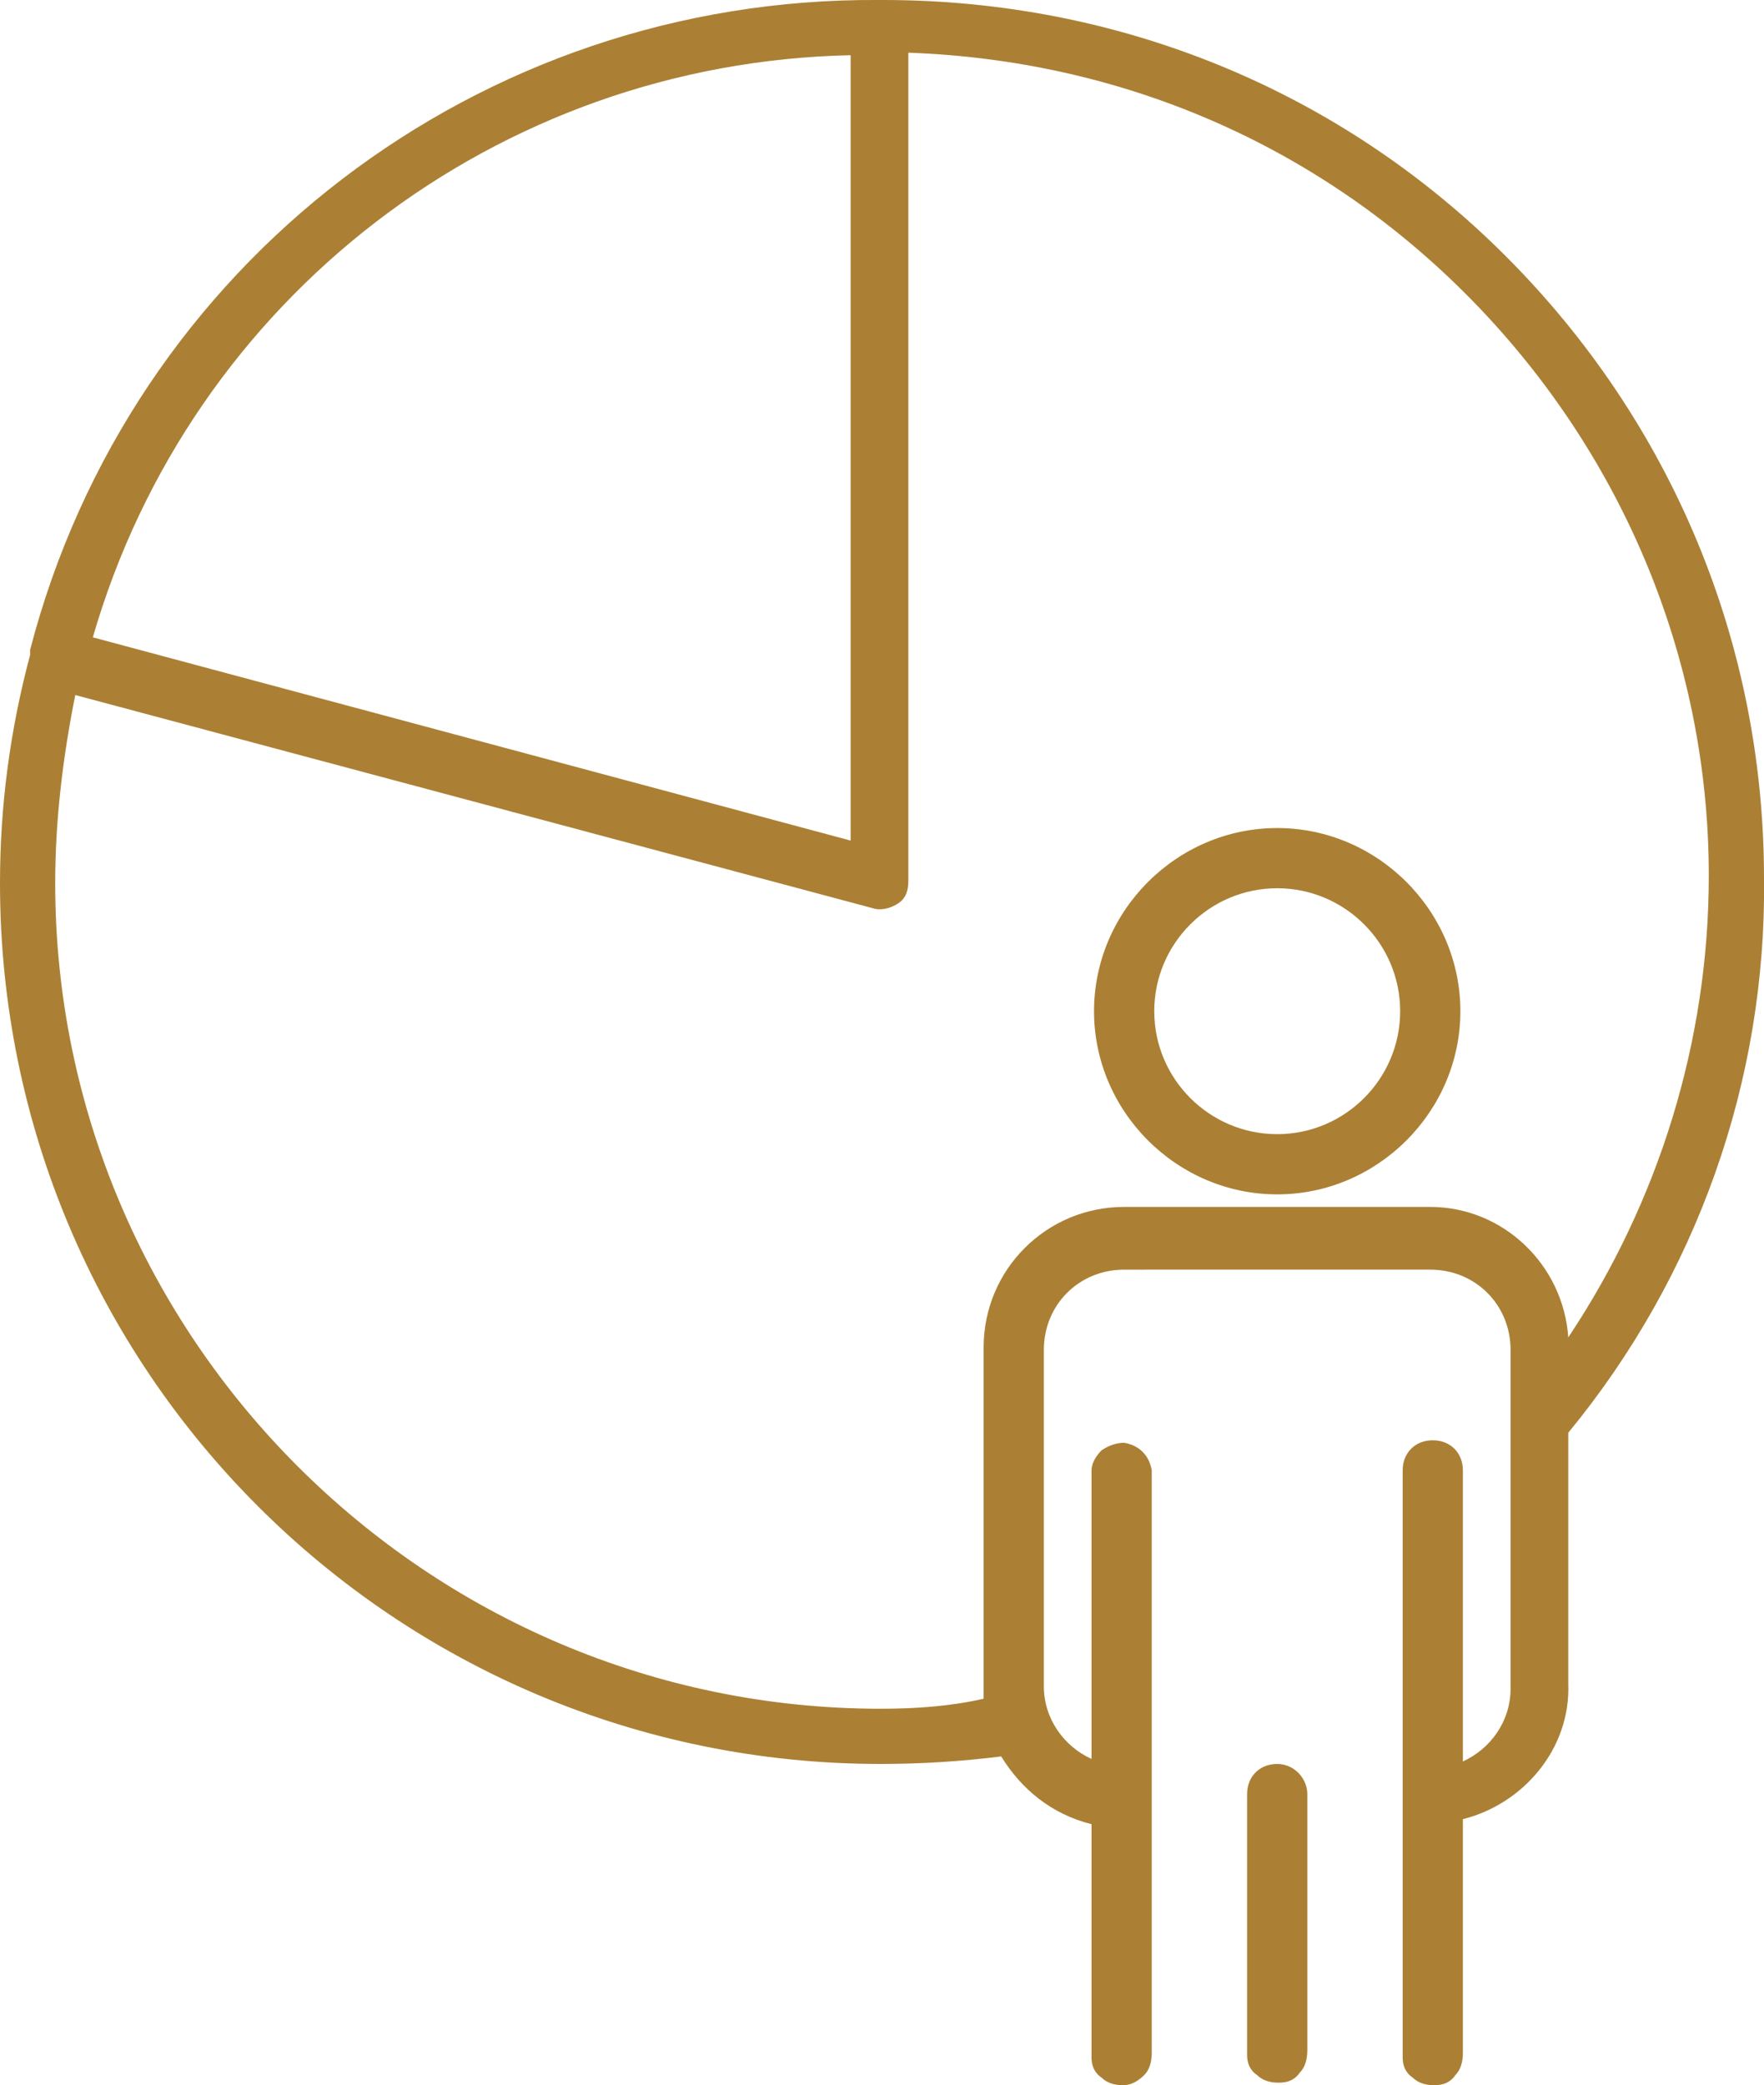 <svg xmlns="http://www.w3.org/2000/svg" xmlns:xlink="http://www.w3.org/1999/xlink" id="Ebene_1" x="0px" y="0px" viewBox="0 0 70.3 83.1" style="enable-background:new 0 0 70.3 83.1;" xml:space="preserve">
<style type="text/css">
	.st0{fill:#AB8034;}
</style>
<g>
	<path class="st0" d="M70.3,35c0-9.4-3.7-18.2-10.3-24.8C53.4,3.6,44.6,0,35.2,0c0,0-0.1,0-0.1,0c0,0-0.1,0-0.1,0   C19.1-0.1,5.2,10.5,1.2,25.9c0,0.1,0,0.2,0,0.2c-0.8,3-1.2,6-1.2,9.1c0,19.4,15.7,35.1,35.1,35.1c1.6,0,3.2-0.1,4.8-0.3   c0.8,1.3,2,2.3,3.6,2.7v9.3c0,0.3,0.1,0.6,0.4,0.8c0.2,0.2,0.5,0.3,0.8,0.3c0,0,0,0,0,0c0,0,0,0,0.1,0c0.3,0,0.6-0.2,0.8-0.4   c0.2-0.2,0.3-0.5,0.3-0.9V58.6c-0.1-0.6-0.5-1-1.1-1.1c-0.3,0-0.6,0.1-0.9,0.3c-0.2,0.2-0.4,0.5-0.4,0.8v11.5   c-1.1-0.5-1.9-1.6-1.9-2.9V53.8c0-1.8,1.4-3.2,3.2-3.2H57c1.8,0,3.2,1.4,3.2,3.2v13.4l0,0.1c0,1.3-0.8,2.4-1.9,2.9V58.6   c0-0.7-0.5-1.2-1.2-1.2s-1.2,0.5-1.2,1.2v23.3c0,0,0,0,0,0.1c0,0.3,0.1,0.6,0.4,0.8c0.2,0.2,0.5,0.3,0.8,0.3c0,0,0,0,0.1,0   c0.3,0,0.6-0.1,0.8-0.4c0.2-0.2,0.3-0.5,0.3-0.9v-9.3c2.4-0.6,4.3-2.8,4.2-5.4V57.1C67.6,50.9,70.4,43.1,70.3,35z M33.9,2.2v31.3   L3.7,25.4C7.6,11.9,19.8,2.5,33.9,2.2z M35.1,68.1C17,68.1,2.2,53.3,2.2,35.2c0-2.5,0.3-5,0.8-7.5l31.8,8.5c0.3,0.1,0.7,0,1-0.2   c0.3-0.2,0.4-0.5,0.4-0.9v-33c8.4,0.3,16.2,3.6,22.2,9.6c6.2,6.2,9.7,14.5,9.7,23.2c0,6.6-2,13-5.6,18.4c-0.2-2.9-2.6-5.2-5.5-5.2   H44.8c-3.1,0-5.6,2.5-5.6,5.6v13.4c0,0.2,0,0.4,0,0.6C37.9,68,36.5,68.1,35.1,68.1z"></path>
	<path class="st0" d="M50.9,47.6c4,0,7.3-3.3,7.3-7.3c0-4-3.3-7.3-7.3-7.3c-4,0-7.3,3.3-7.3,7.3S46.9,47.6,50.9,47.6z M46,40.3   c0-2.7,2.2-4.9,4.9-4.9s4.9,2.2,4.9,4.9s-2.2,4.9-4.9,4.9S46,43,46,40.3z"></path>
	<path class="st0" d="M50.9,70.3c-0.7,0-1.2,0.5-1.2,1.2v10.4c0,0.3,0.1,0.6,0.4,0.8c0.2,0.2,0.5,0.3,0.8,0.3c0,0,0,0,0.1,0   c0.3,0,0.6-0.1,0.8-0.4c0.2-0.2,0.3-0.5,0.3-0.9V71.5C52.1,70.9,51.6,70.3,50.9,70.3z"></path>
</g>
</svg>
